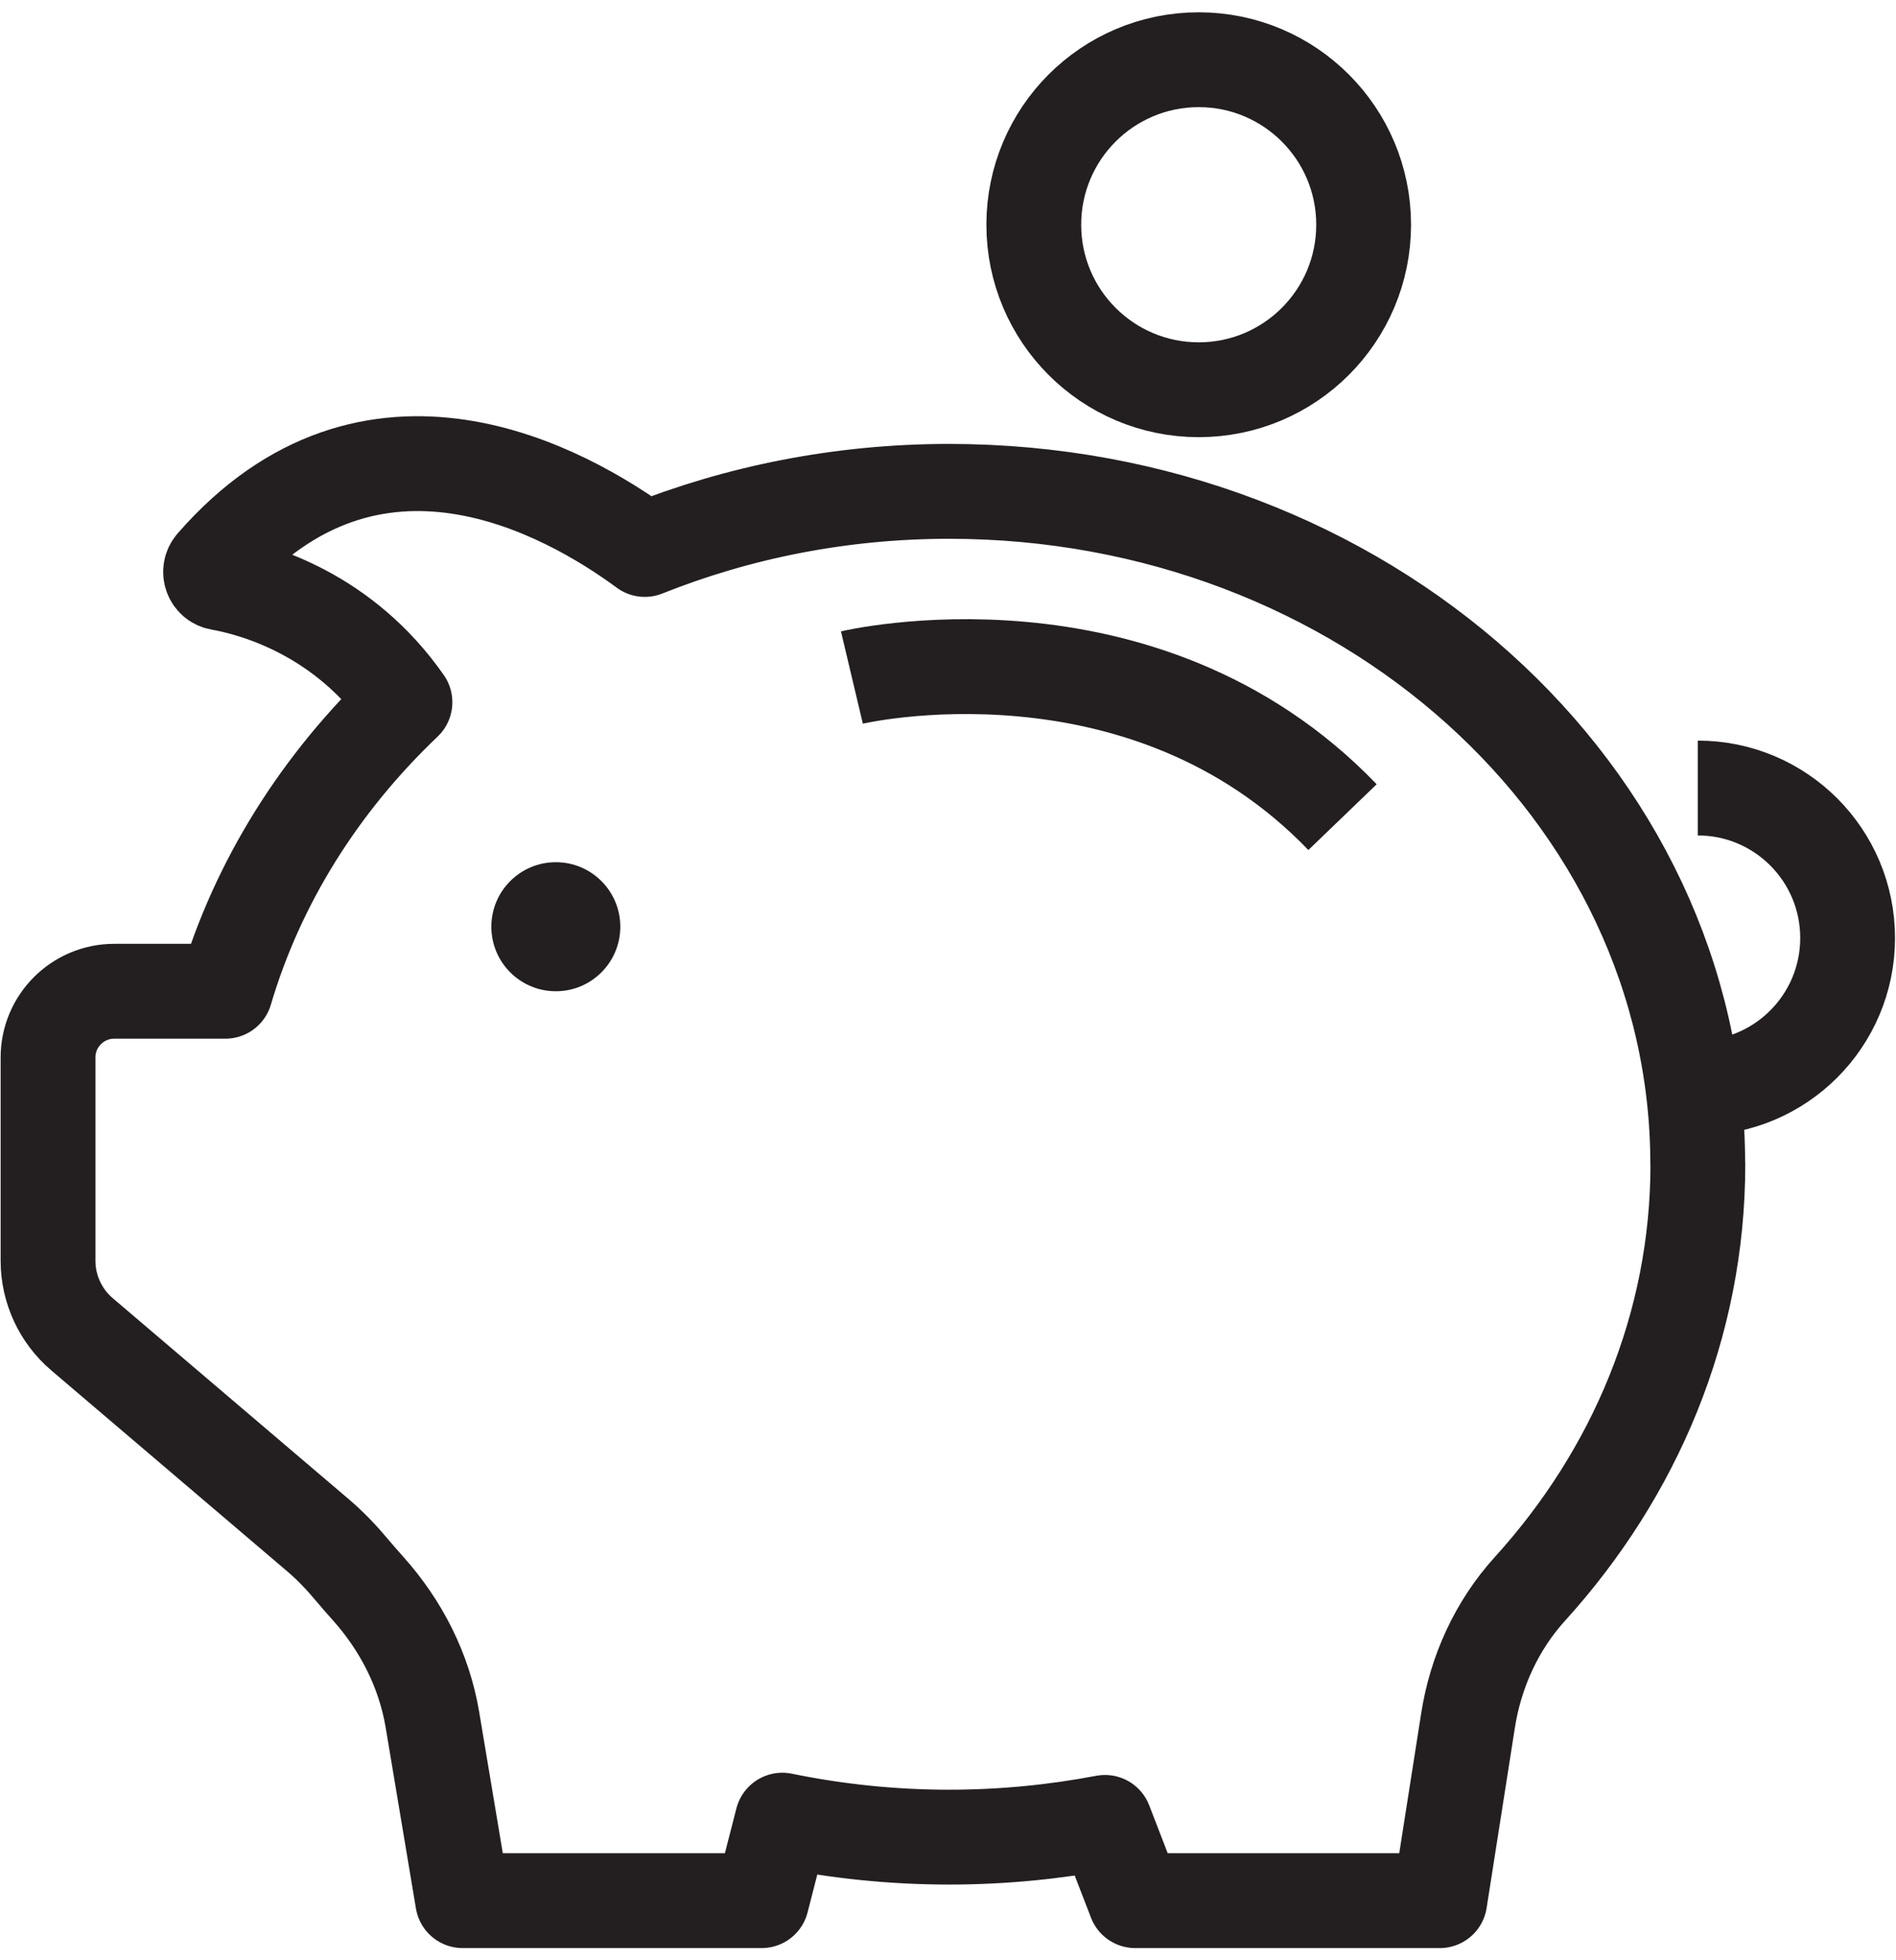<svg width="60" height="62" viewBox="0 0 60 62" fill="none" xmlns="http://www.w3.org/2000/svg">
<path d="M53.727 24.924C56.347 24.924 58.469 27.046 58.469 29.667C58.469 32.287 56.347 34.41 53.727 34.41" stroke="#231F20" stroke-width="3" stroke-miterlimit="10"/>
<path d="M37.934 12.327C40.817 12.327 43.153 9.99 43.153 7.108C43.153 4.225 40.817 1.889 37.934 1.889C35.052 1.889 32.715 4.225 32.715 7.108C32.715 9.99 35.052 12.327 37.934 12.327Z" stroke="#231F20" stroke-width="3" stroke-miterlimit="10"/>
<path d="M17.59 31.352C18.717 31.352 19.63 30.438 19.63 29.311C19.63 28.184 18.717 27.27 17.59 27.27C16.462 27.27 15.549 28.184 15.549 29.311C15.549 30.438 16.462 31.352 17.59 31.352Z" fill="#231F20"/>
<path d="M26.959 21.429C26.959 21.429 36.139 19.25 42.485 25.845" stroke="#231F20" stroke-width="3" stroke-miterlimit="10"/>
<path d="M53.726 36.824C53.726 25.07 43.121 15.541 30.033 15.541C26.606 15.541 23.349 16.203 20.405 17.379C17.871 15.513 11.766 12.107 6.753 17.856C6.572 18.062 6.682 18.386 6.952 18.435C8.157 18.652 10.881 19.438 12.815 22.211C10.145 24.75 8.161 27.875 7.133 31.352H3.614C2.458 31.352 1.52 32.291 1.52 33.446V39.874C1.52 40.77 1.914 41.623 2.597 42.203L10.077 48.57C10.461 48.898 10.81 49.264 11.133 49.651C11.297 49.847 11.464 50.035 11.634 50.227C12.69 51.401 13.419 52.826 13.682 54.38L14.642 60.115H24.103L24.757 57.569C26.457 57.917 28.22 58.106 30.037 58.106C31.729 58.106 33.379 57.942 34.968 57.64L35.925 60.115H45.563L46.456 54.422C46.697 52.876 47.362 51.415 48.414 50.256C51.739 46.594 53.73 41.918 53.73 36.824H53.726Z" stroke="#231F20" stroke-width="3" stroke-linecap="round" stroke-linejoin="round"/>
</svg>
